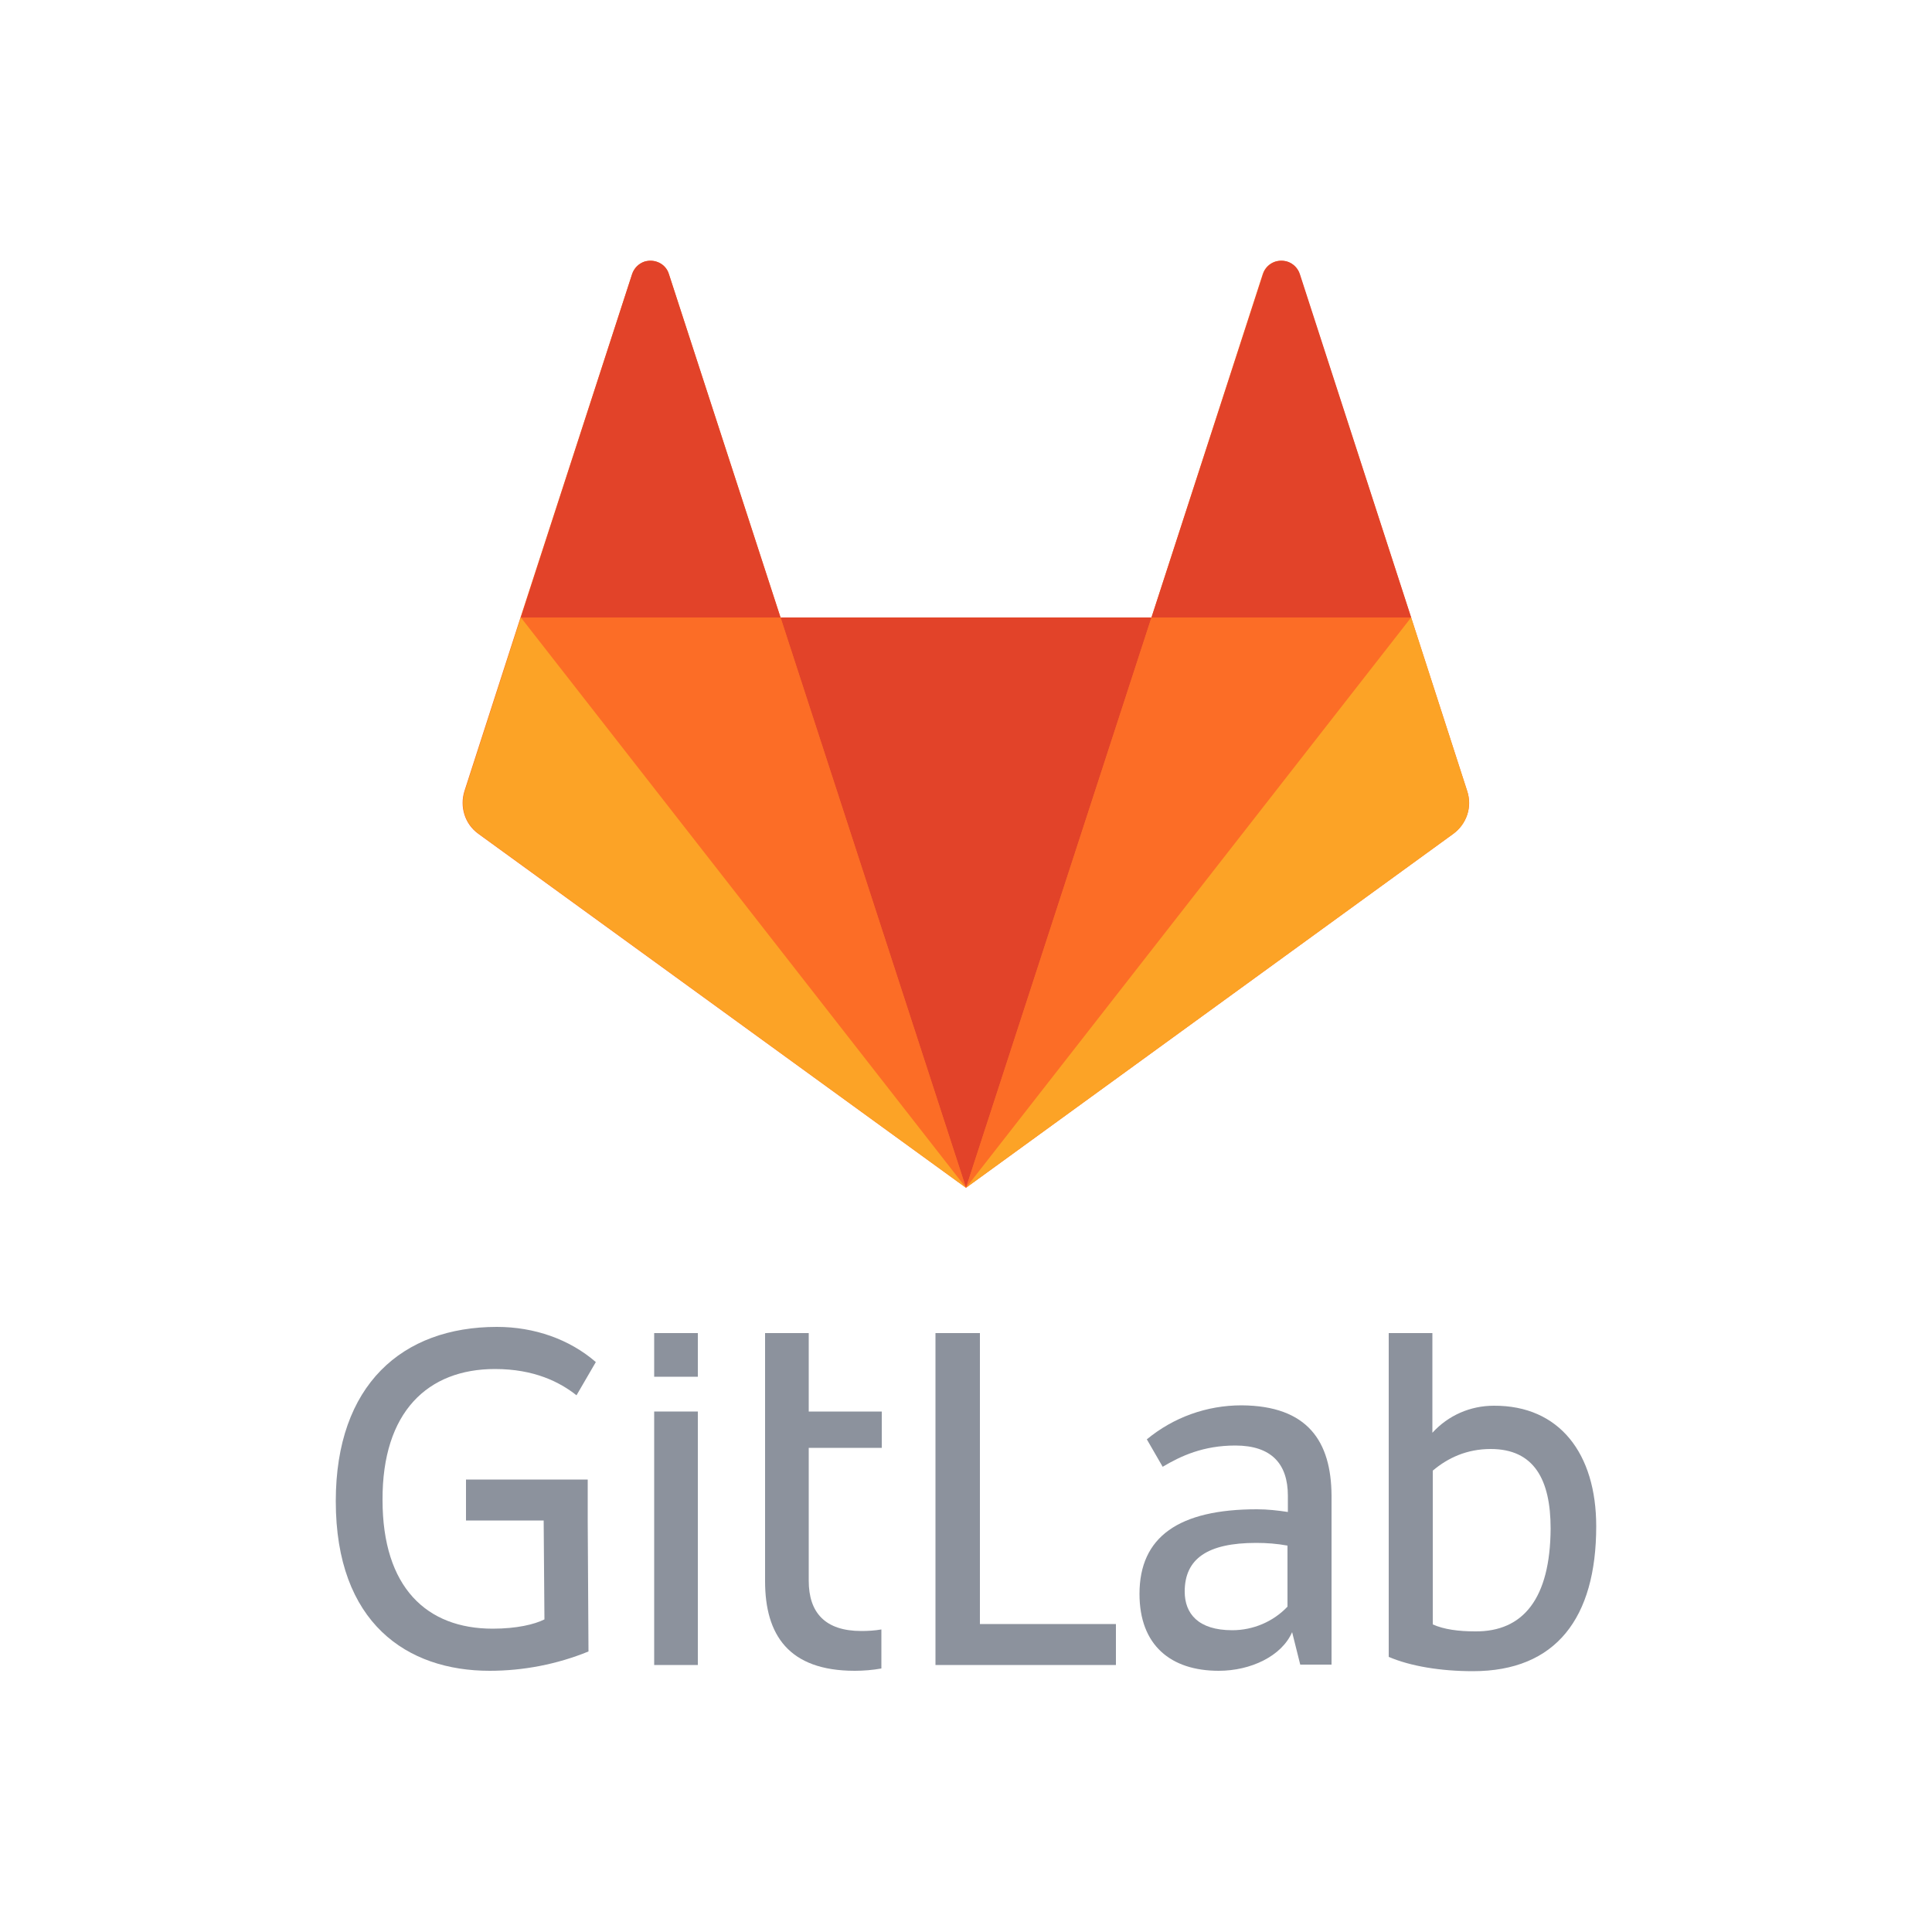 <?xml version="1.0" encoding="utf-8"?>
<!-- Generator: Adobe Illustrator 19.0.0, SVG Export Plug-In . SVG Version: 6.00 Build 0)  -->
<svg version="1.1" id="Layer_1" xmlns="http://www.w3.org/2000/svg" xmlns:xlink="http://www.w3.org/1999/xlink" x="0px" y="0px"
	 viewBox="0 0 500 500" style="enable-background:new 0 0 500 500;" xml:space="preserve">
<style type="text/css">
	.st0{fill:#8C929D;}
	.st1{fill:#FC6D26;}
	.st2{fill:#E24329;}
	.st3{fill:#FCA326;}
</style>
<g id="XMLID_35_">
	<polygon id="XMLID_37_" class="st0" points="253.6,345 242.1,345 242.1,430.9 288.8,430.9 288.8,420.3 253.6,420.3 253.6,345 	"/>
	<path id="XMLID_43_" class="st0" d="M333.2,415.8c-3.7,3.9-8.9,6.1-14.3,6.1c-8.8,0-12.3-4.3-12.3-10c0-8.5,5.9-12.6,18.5-12.6
		c2.7,0,5.4,0.2,8.1,0.7V415.8L333.2,415.8z M321.3,363.7c-9,0-17.6,3.1-24.5,8.8l4.1,7.1c4.7-2.8,10.5-5.5,18.8-5.5
		c9.4,0,13.6,4.8,13.6,13v4.2c-2.6-0.4-5.3-0.7-8-0.7c-20.2,0-30.4,7.1-30.4,21.9c0,13.3,8.1,19.9,20.5,19.9c8.3,0,16.3-3.8,19-10
		l2.1,8.4h8.1V387C344.5,373.1,338.5,363.8,321.3,363.7L321.3,363.7z"/>
	<path id="XMLID_46_" class="st0" d="M381.8,422.2c-4.3,0-8.1-0.5-11-1.8v-39.8c3.9-3.3,8.8-5.6,15-5.6c11.2,0,15.5,7.9,15.5,20.6
		C401.2,413.7,394.2,422.3,381.8,422.2 M386.6,363.8c-6.1,0-11.8,2.5-15.9,7v-11.1l0-14.7h-11.3l0,83.8c5.6,2.4,13.4,3.7,21.8,3.7
		c21.5,0,31.9-13.8,31.9-37.5C413.1,376.2,403.6,363.7,386.6,363.8"/>
	<path id="XMLID_47_" class="st0" d="M128.1,354.3c10.2,0,16.8,3.4,21.1,6.8l5-8.6c-6.8-5.9-15.9-9.1-25.6-9.1
		c-24.5,0-41.7,15-41.7,45.1c0,31.6,18.5,43.9,39.8,43.9c8.8,0,17.5-1.7,25.6-5l-0.2-33.8v-10.7h-31.5v10.6h20.1l0.2,25.6
		c-2.6,1.3-7.2,2.4-13.4,2.4c-17.1,0-28.5-10.7-28.5-33.3C98.9,365.4,110.7,354.3,128.1,354.3"/>
	<path id="XMLID_48_" class="st0" d="M209.3,345H198l0,14.4v49.8c0,13.9,6.1,23.2,23.2,23.2c2.3,0,4.7-0.2,6.9-0.6v-10.1
		c-1.7,0.3-3.5,0.4-5.2,0.4c-9.4,0-13.6-4.8-13.6-13v-34.4h18.9v-9.4h-18.9L209.3,345z"/>
	<rect id="XMLID_49_" x="169.3" y="365.3" class="st0" width="11.3" height="65.6"/>
	<rect id="XMLID_50_" x="169.3" y="345" class="st0" width="11.3" height="11.3"/>
	<path id="XMLID_52_" class="st1" d="M379.7,204.7l-14.5-44.9l-28.9-88.9c-0.8-2.6-3.6-4-6.3-3.2c-1.5,0.5-2.7,1.7-3.2,3.2
		L298,159.8H202l-28.9-88.9c-0.8-2.6-3.6-4-6.3-3.2c-1.5,0.5-2.7,1.7-3.2,3.2l-28.9,88.9l-14.5,44.9c-1.3,4.1,0.1,8.6,3.6,11.1
		L250,307.4l126.1-91.6C379.6,213.2,381.1,208.8,379.7,204.7"/>
	<polygon id="XMLID_53_" class="st2" points="250,307.4 250,307.4 298,159.8 202,159.8 	"/>
	<polygon id="XMLID_54_" class="st1" points="250,307.4 202,159.8 134.8,159.8 	"/>
	<path id="XMLID_58_" class="st3" d="M134.8,159.8L134.8,159.8l-14.5,44.9c-1.3,4.1,0.1,8.6,3.6,11.1L250,307.4L134.8,159.8z"/>
	<path id="XMLID_59_" class="st2" d="M134.8,159.8H202l-28.9-88.9c-0.8-2.6-3.6-4-6.3-3.2c-1.5,0.5-2.7,1.7-3.2,3.2L134.8,159.8z"/>
	<polygon id="XMLID_60_" class="st1" points="250,307.4 298,159.8 365.2,159.8 	"/>
	<path id="XMLID_61_" class="st3" d="M365.2,159.8L365.2,159.8l14.5,44.9c1.3,4.1-0.1,8.6-3.6,11.1L250,307.4L365.2,159.8z"/>
	<path id="XMLID_66_" class="st2" d="M365.2,159.8H298l28.9-88.9c0.8-2.6,3.6-4,6.3-3.2c1.5,0.5,2.7,1.7,3.2,3.2L365.2,159.8z"/>
</g>
</svg>
